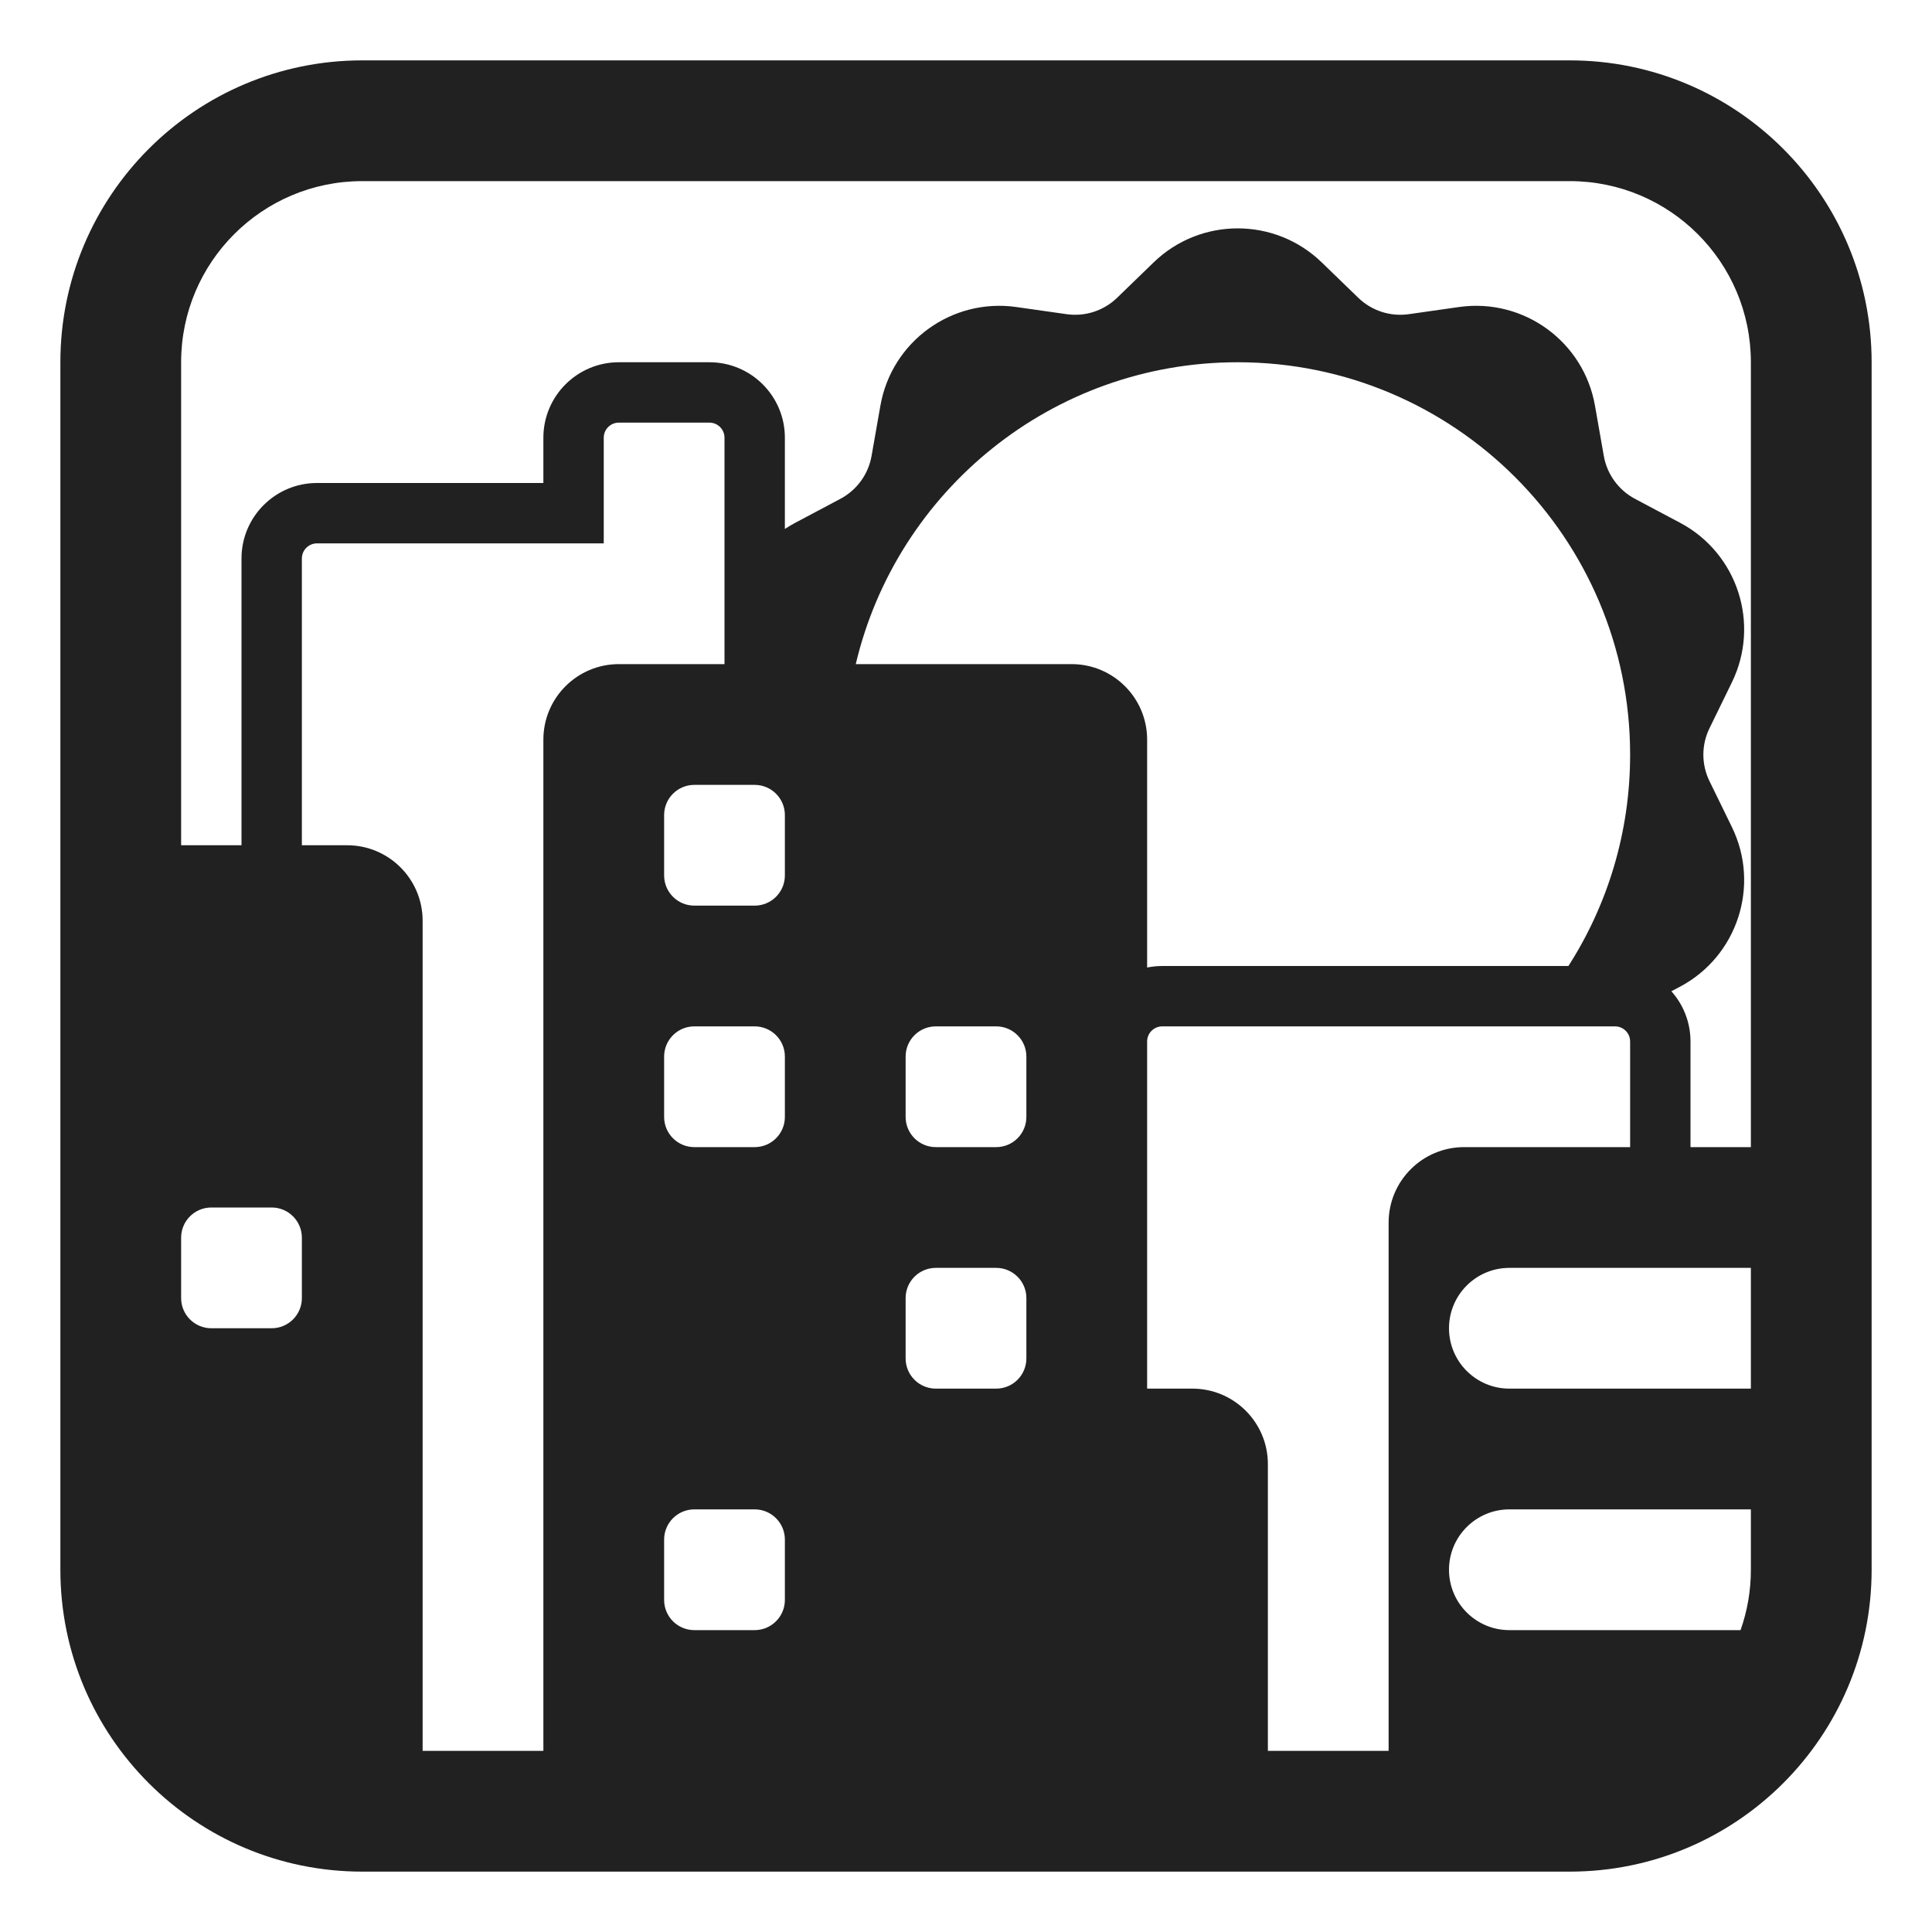 <svg width="32" height="32" viewBox="0 0 32 32" fill="none" xmlns="http://www.w3.org/2000/svg">
<path d="M6 1C3.239 1 1 3.239 1 6V26C1 28.761 3.239 31 6 31H26C28.761 31 31 28.761 31 26V6C31 3.239 28.761 1 26 1H6ZM3 6C3 4.343 4.343 3 6 3H26C27.657 3 29 4.343 29 6V19H28V17.25C28 16.931 27.88 16.639 27.683 16.418L27.826 16.343C28.779 15.837 29.159 14.667 28.685 13.697L28.315 12.939C28.179 12.662 28.179 12.338 28.315 12.061L28.685 11.303C29.159 10.333 28.779 9.163 27.826 8.658L27.08 8.262C26.808 8.117 26.617 7.855 26.564 7.551L26.418 6.72C26.232 5.657 25.236 4.934 24.168 5.085L23.332 5.204C23.027 5.247 22.719 5.147 22.497 4.932L21.891 4.345C21.115 3.595 19.885 3.595 19.109 4.345L18.503 4.932C18.281 5.147 17.973 5.247 17.668 5.204L16.832 5.085C15.764 4.934 14.768 5.657 14.582 6.72L14.436 7.551C14.383 7.855 14.192 8.117 13.92 8.262L13.174 8.658C13.114 8.69 13.056 8.724 13 8.761V7.25C13 6.56 12.44 6 11.75 6H10.25C9.56 6 9 6.56 9 7.25V8H5.25C4.56 8 4 8.56 4 9.25V14H3V6ZM14.174 11C14.851 8.133 17.426 6 20.5 6C24.09 6 27 8.91 27 12.5C27 13.789 26.625 14.99 25.978 16H19.25C19.164 16 19.081 16.009 19 16.025V12.25C19 11.56 18.44 11 17.75 11H14.174ZM24 22C24 21.448 24.448 21 25 21H29V23H25C24.448 23 24 22.552 24 22ZM24 26C24 25.448 24.448 25 25 25H29V26C29 26.351 28.94 26.687 28.829 27H25C24.448 27 24 26.552 24 26ZM23 20.25V29H21V24.25C21 23.56 20.44 23 19.75 23H19V17.25C19 17.112 19.112 17 19.25 17H26.75C26.888 17 27 17.112 27 17.25V19H24.25C23.56 19 23 19.56 23 20.25ZM9 12.25V29H7V15.25C7 14.56 6.44 14 5.75 14H5V9.25C5 9.112 5.112 9 5.25 9H10V7.25C10 7.112 10.112 7 10.25 7H11.75C11.888 7 12 7.112 12 7.25V11H10.25C9.56 11 9 11.56 9 12.25ZM3.5 22C3.224 22 3 21.776 3 21.5V20.5C3 20.224 3.224 20 3.5 20H4.5C4.776 20 5 20.224 5 20.5V21.5C5 21.776 4.776 22 4.5 22H3.5ZM11 13.5C11 13.224 11.224 13 11.5 13H12.5C12.776 13 13 13.224 13 13.5V14.5C13 14.776 12.776 15 12.5 15H11.5C11.224 15 11 14.776 11 14.5V13.5ZM11.5 17H12.5C12.776 17 13 17.224 13 17.5V18.5C13 18.776 12.776 19 12.5 19H11.5C11.224 19 11 18.776 11 18.5V17.5C11 17.224 11.224 17 11.5 17ZM11 25.5C11 25.224 11.224 25 11.5 25H12.5C12.776 25 13 25.224 13 25.5V26.5C13 26.776 12.776 27 12.5 27H11.5C11.224 27 11 26.776 11 26.5V25.5ZM15.5 17H16.5C16.776 17 17 17.224 17 17.5V18.5C17 18.776 16.776 19 16.5 19H15.5C15.224 19 15 18.776 15 18.5V17.5C15 17.224 15.224 17 15.5 17ZM15 21.5C15 21.224 15.224 21 15.5 21H16.5C16.776 21 17 21.224 17 21.5V22.5C17 22.776 16.776 23 16.5 23H15.5C15.224 23 15 22.776 15 22.5V21.5Z" fill="#212121"/>
</svg>
